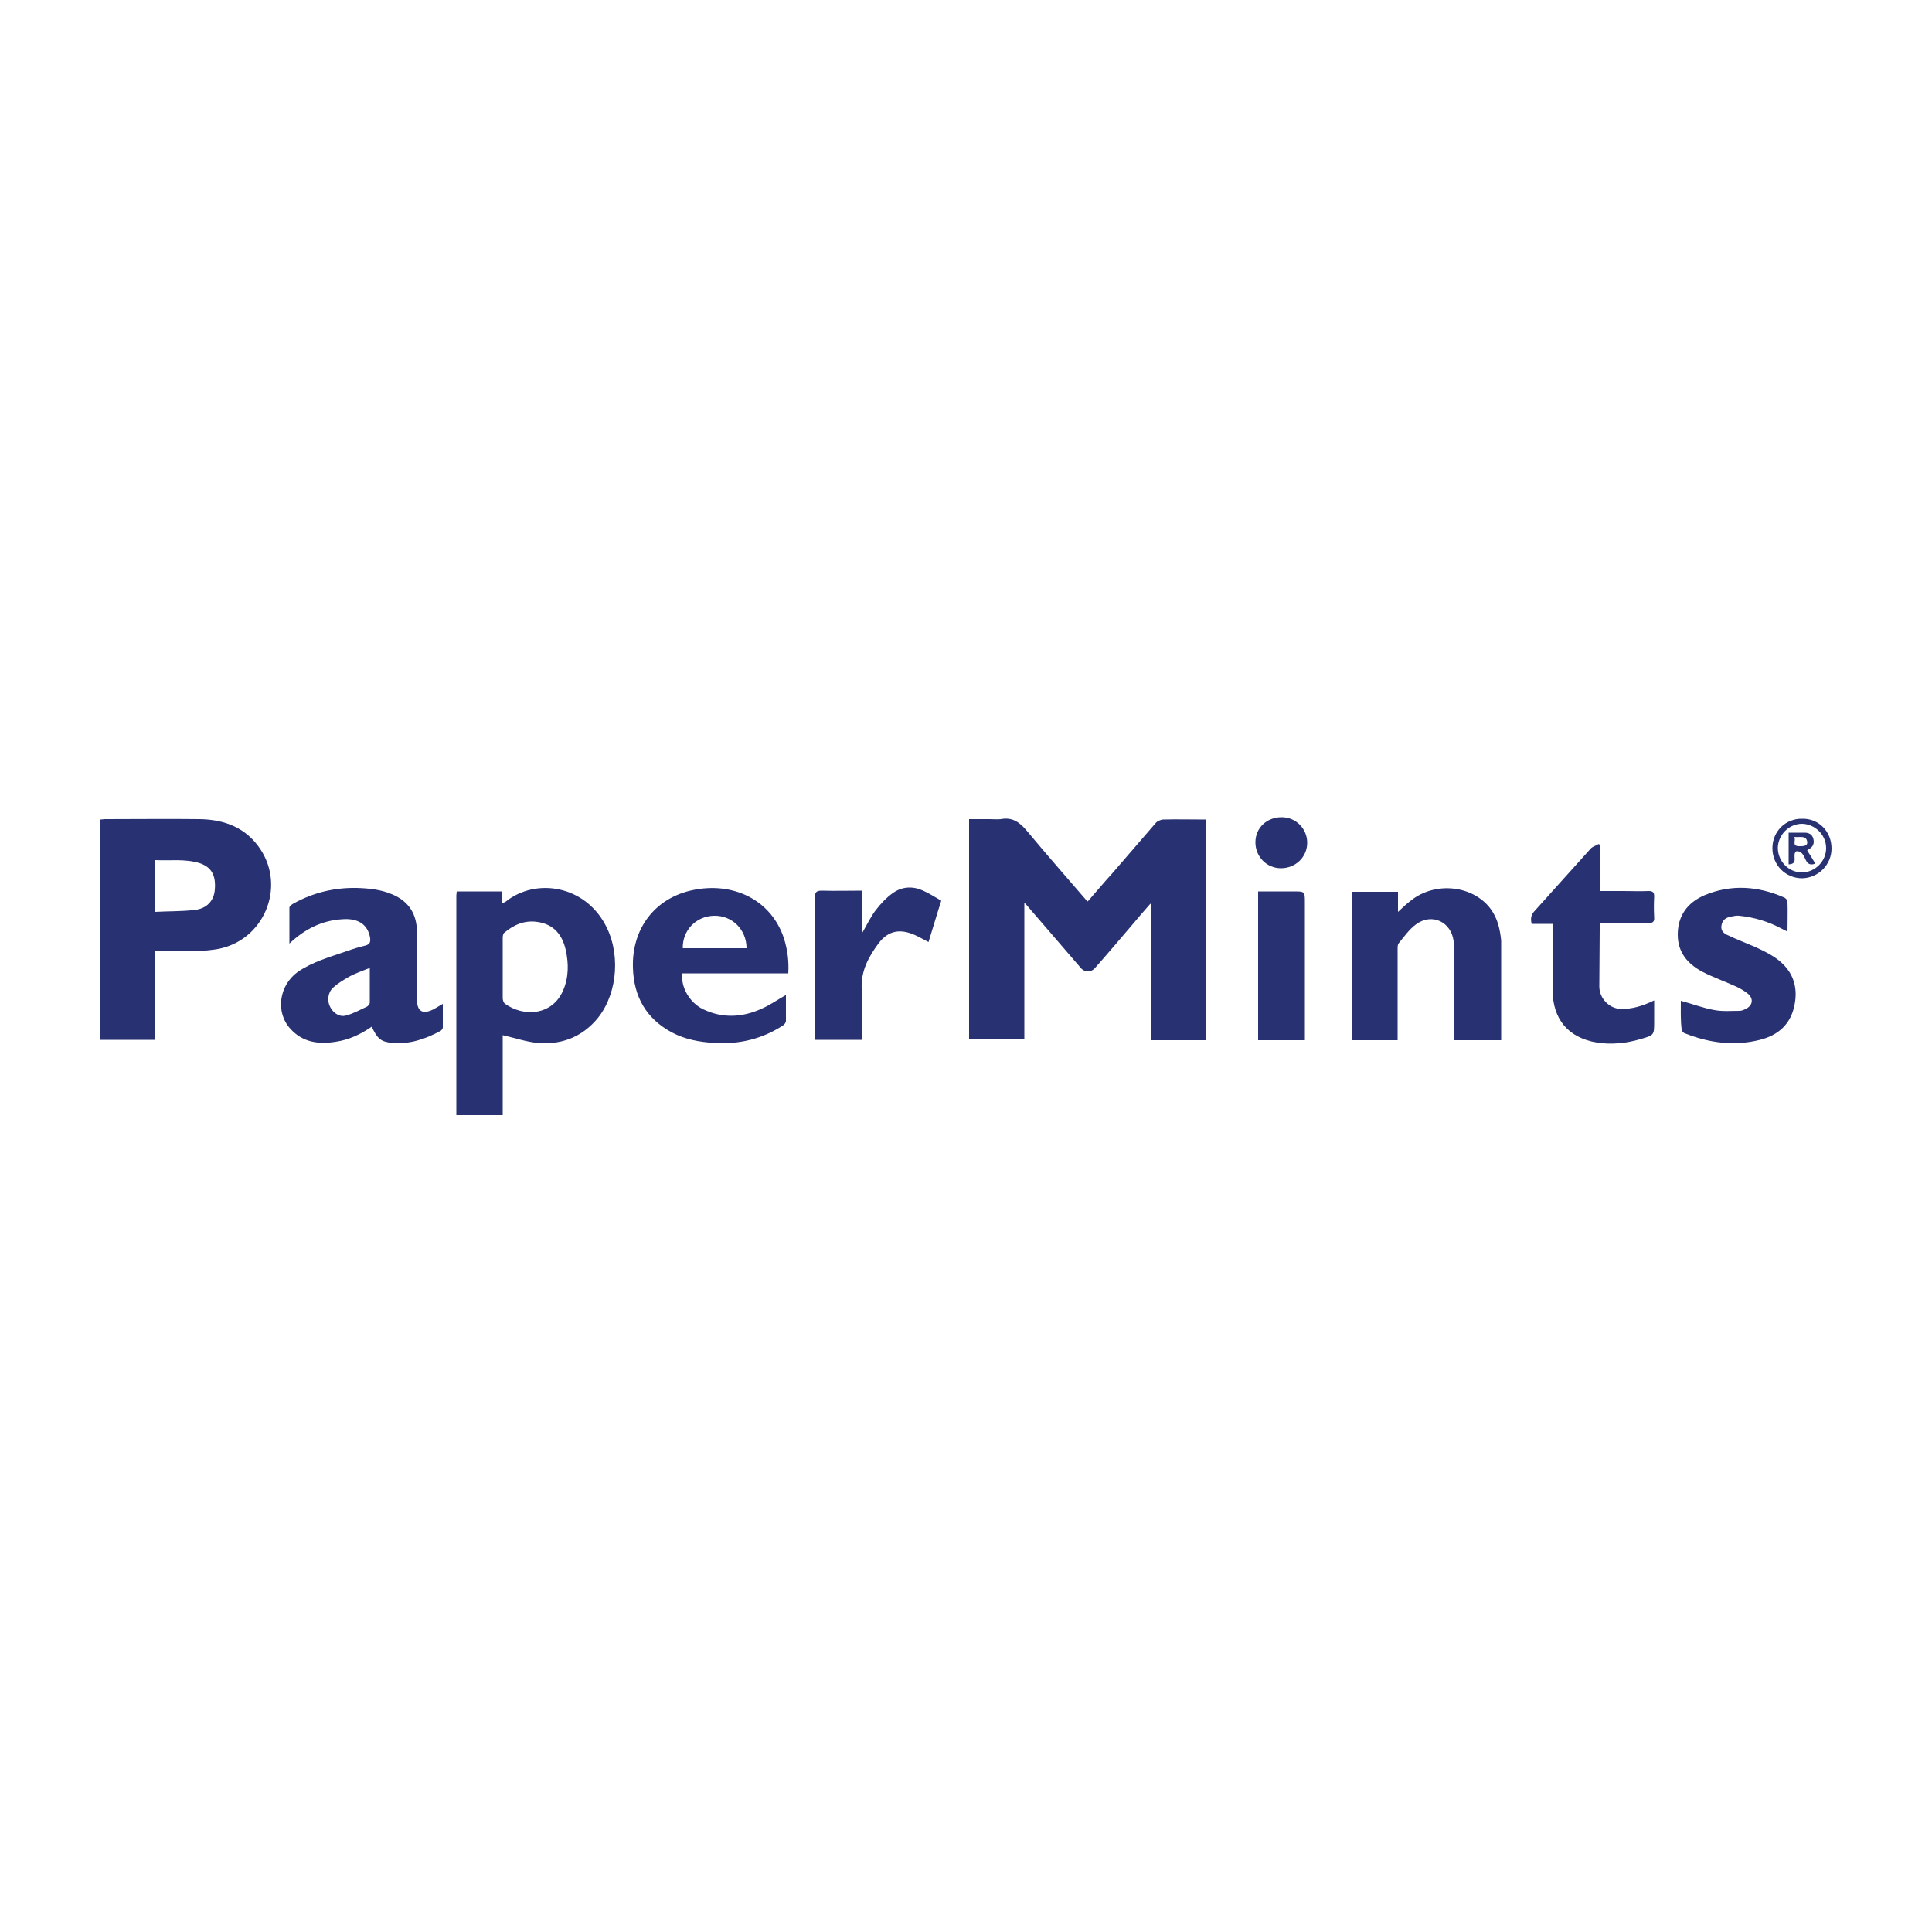 <?xml version="1.0" encoding="utf-8"?>
<!-- Generator: Adobe Illustrator 26.4.1, SVG Export Plug-In . SVG Version: 6.00 Build 0)  -->
<svg version="1.1" id="Layer_1" xmlns="http://www.w3.org/2000/svg" xmlns:xlink="http://www.w3.org/1999/xlink" x="0px" y="0px"
	 viewBox="0 0 500 500" style="enable-background:new 0 0 500 500;" xml:space="preserve">
<style type="text/css">
	.st0{fill:#283171;}
</style>
<g>
	<path class="st0" d="M130.1,250.4c0,2.6,0,5.3,0,7.9c0,0.5,0.2,1.1,0.5,1.4c4.9,3.6,12.3,3.1,15.1-3.3c1.5-3.4,1.5-7,0.7-10.6
		c-0.9-3.9-3.1-6.6-7.3-7.2c-3.3-0.5-6.1,0.7-8.6,2.8c-0.3,0.2-0.4,0.9-0.4,1.3C130.1,245.2,130.1,247.8,130.1,250.4 M118.1,288.6
		c0-19,0-37.9,0-56.9c0-0.3,0.1-0.6,0.1-1H130v3c0.4-0.1,0.6-0.2,0.8-0.3c7.9-6.4,21-4.3,26.3,6.8c3.7,7.8,2.4,18.2-3.2,24.2
		c-4,4.3-9.1,6-14.8,5.5c-3-0.3-5.9-1.3-9-2v20.7H118.1z"/>
	<path class="st0" d="M312.2,269.2h-14.2V234c-0.1,0-0.2-0.1-0.3-0.1c-1.7,1.9-3.3,3.8-4.9,5.7c-3.1,3.6-6.2,7.3-9.4,10.9
		c-1,1.2-2.7,1.2-3.7,0c-4.6-5.3-9.1-10.6-13.7-15.9c-0.2-0.3-0.5-0.5-0.9-1v35.4h-14.3v-57h5.3c1,0,2,0.1,2.9,0
		c3.1-0.6,5,0.9,6.9,3.2c4.9,5.9,10,11.7,15,17.5c0.2,0.2,0.3,0.3,0.6,0.6c2.1-2.4,4.1-4.8,6.2-7.1c3.8-4.4,7.6-8.8,11.4-13.2
		c0.4-0.5,1.2-0.8,1.8-0.9c3.7-0.1,7.4,0,11.2,0V269.2z"/>
	<path class="st0" d="M40.1,236c3.5-0.2,6.9-0.1,10.2-0.5c3.2-0.3,5.1-2.4,5.3-5.3c0.3-3.7-0.9-5.8-3.9-6.8
		c-3.8-1.2-7.7-0.6-11.6-0.8V236z M40.1,269.1H26v-57c0.4,0,0.8-0.1,1.1-0.1c8.2,0,16.4-0.1,24.6,0c6.4,0.1,12,2.2,15.7,7.8
		c6.6,10,0.8,23.6-11,25.8c-1.8,0.3-3.6,0.5-5.4,0.5c-3.6,0.1-7.2,0-11,0V269.1z"/>
	<path class="st0" d="M361.8,269.2h-11.9v-38.4h11.9v5.2c1.2-1.1,2.2-2.1,3.3-2.9c6.3-5.1,16.3-4,20.8,2.3c1.7,2.4,2.3,5.1,2.6,8
		c0,0.4,0,0.9,0,1.3v24.5h-12.2v-1.8c0-7.1,0-14.2,0-21.3c0-0.8,0-1.7-0.1-2.5c-0.6-5-5.6-7.4-9.7-4.4c-1.8,1.3-3.1,3.2-4.5,4.9
		c-0.3,0.3-0.3,1-0.3,1.5c0,7.3,0,14.6,0,21.9V269.2z"/>
	<path class="st0" d="M95.7,250.5c-2,0.8-3.8,1.4-5.4,2.3c-1.4,0.8-2.9,1.7-4.1,2.8c-1.4,1.3-1.6,3.5-0.7,5.1
		c0.8,1.5,2.4,2.6,4.1,2.1c1.9-0.5,3.6-1.5,5.4-2.3c0.3-0.2,0.7-0.7,0.7-1C95.7,256.5,95.7,253.7,95.7,250.5 M96.2,265.7
		c-2.9,2-5.9,3.4-9.3,3.9c-4.4,0.7-8.5,0.2-11.7-3.3c-4-4.3-3-11.3,1.9-14.8c3.8-2.6,8.2-3.8,12.5-5.3c1.7-0.6,3.3-1.1,5-1.5
		c1.1-0.3,1.3-0.9,1.2-1.9c-0.6-3.7-3.3-5.2-7.2-4.9c-5.2,0.3-9.7,2.5-13.7,6.3c0-3.3,0-6.3,0-9.3c0-0.4,0.6-0.8,1.1-1.1
		c5.1-2.8,10.5-4.1,16.3-4c3.2,0.1,6.3,0.4,9.3,1.7c4.2,1.8,6.3,5.1,6.3,9.7c0,5.8,0,11.6,0,17.4c0,3.2,1.5,4,4.3,2.6
		c0.7-0.4,1.4-0.8,2.4-1.4c0,2.2,0,4.1,0,6.1c0,0.3-0.3,0.7-0.6,0.9c-3.9,2.1-8,3.5-12.5,3.1C98.6,269.6,97.7,268.9,96.2,265.7"/>
	<path class="st0" d="M193.2,245.4c0-4.8-3.7-8.5-8.4-8.4c-4.7,0.1-8.2,3.8-8.1,8.4H193.2z M203.4,257.5c0,2.3,0,4.5,0,6.7
		c0,0.4-0.4,1-0.8,1.2c-5.4,3.5-11.3,4.9-17.7,4.5c-3.8-0.2-7.6-0.9-11-2.7c-6.7-3.6-9.9-9.3-10.1-16.8c-0.3-10,5.6-17.9,15.3-20
		c10.5-2.3,20.5,2.4,23.8,12.5c0.9,2.9,1.3,5.8,1.1,9h-13.8h-13.6c-0.5,3.4,1.8,7.6,5.4,9.3c5,2.4,10.1,2.1,15-0.1
		C199.1,260.2,201.1,258.8,203.4,257.5"/>
	<path class="st0" d="M414,218.6v12h6c2.3,0,4.5,0.1,6.7,0c1.1,0,1.4,0.4,1.4,1.4c-0.1,1.8-0.1,3.6,0,5.4c0.1,1.2-0.4,1.5-1.5,1.5
		c-4.1-0.1-8.2,0-12.6,0c0,0.6,0,1.2,0,1.8c0,4.9-0.1,9.8-0.1,14.6c0,3,2.5,5.7,5.5,5.8c3,0.1,5.8-0.8,8.7-2.2v5.4
		c0,3.6,0,3.6-3.5,4.6c-3.7,1.1-7.6,1.5-11.4,0.9c-7.4-1.3-11.3-6-11.4-13.5c0-5.2,0-10.4,0-15.5v-1.7h-5.4
		c-0.4-1.5-0.1-2.5,0.9-3.5c4.8-5.3,9.5-10.6,14.3-15.9c0.5-0.6,1.3-0.8,2-1.2C413.7,218.4,413.9,218.5,414,218.6"/>
	<path class="st0" d="M435,259c3,0.8,5.8,1.9,8.7,2.4c2.1,0.4,4.4,0.2,6.5,0.2c0.6,0,1.2-0.3,1.8-0.6c1.6-0.9,1.8-2.5,0.5-3.7
		c-0.8-0.7-1.8-1.3-2.8-1.8c-3-1.4-6.2-2.5-9.1-4c-3.8-2-6.4-5-6.4-9.6c0-4.9,2.5-8.3,6.9-10.2c6.9-2.9,13.9-2.4,20.7,0.6
		c0.4,0.2,0.8,0.7,0.8,1c0.1,2.5,0,5.1,0,7.8c-0.6-0.3-1-0.5-1.4-0.7c-3.5-1.9-7.2-3-11.1-3.4c-0.7-0.1-1.4,0.1-2,0.2
		c-1.4,0.2-2.4,0.9-2.6,2.4c-0.2,1.4,0.8,2.1,1.8,2.5c2.3,1.1,4.7,2,7,3c1.7,0.8,3.4,1.6,4.9,2.6c4.5,3,6.3,7.2,5.2,12.5
		c-1,4.9-4.2,7.7-8.9,8.9c-6.7,1.7-13.2,0.8-19.5-1.7c-0.4-0.1-0.8-0.7-0.8-1.1C434.9,263.9,435,261.4,435,259"/>
	<path class="st0" d="M223.1,269.1H211c0-0.6-0.1-1-0.1-1.5c0-11.8,0-23.6,0-35.4c0-1.4,0.5-1.7,1.8-1.7c3.4,0.1,6.8,0,10.4,0v11
		c1.3-2.2,2.2-4.2,3.5-5.9c1.3-1.7,2.8-3.3,4.5-4.5c2.4-1.7,5.2-1.8,7.8-0.6c1.6,0.7,3.1,1.7,4.7,2.6c-1.2,3.7-2.2,7.2-3.3,10.7
		c-1.2-0.6-2.4-1.3-3.5-1.8c-3.8-1.7-6.9-1.2-9.4,2.1c-2.6,3.5-4.6,7.1-4.4,11.8C223.3,260.4,223.1,264.7,223.1,269.1"/>
	<path class="st0" d="M337.7,269.2h-12.1v-38.5h9.1c3,0,3,0,3,2.9v33.7V269.2z"/>
	<path class="st0" d="M331.5,224.7c-3.7,0-6.6-3-6.6-6.7c0-3.8,3-6.5,6.8-6.5c3.7,0,6.6,3,6.6,6.6
		C338.3,221.8,335.3,224.7,331.5,224.7"/>
	<path class="st0" d="M472.6,219.5c0-3.4-2.8-6.2-6.2-6.3c-3.4,0-6.2,2.8-6.3,6.2c0,3.5,2.8,6.4,6.3,6.4
		C469.8,225.7,472.6,222.9,472.6,219.5 M474,219.6c0,4.2-3.4,7.6-7.6,7.7c-4.3,0-7.7-3.4-7.7-7.8c0-4.3,3.4-7.7,7.7-7.6
		C470.7,211.8,474,215.2,474,219.6"/>
	<path class="st0" d="M464.4,216.6c0.4,1-0.7,2.3,1.1,2.4c1,0,2.4,0.1,2.2-1.2C467.4,216.1,465.8,216.8,464.4,216.6 M463,215.5
		c1.4,0,2.7,0,4,0c1.1,0,2,0.4,2.3,1.6c0.3,1.2-0.1,2.1-1.2,2.7c-0.2,0.1-0.3,0.2-0.4,0.3c0.7,1.1,1.4,2.2,2.1,3.4
		c-1.3,0.5-2,0.1-2.5-1c-0.5-1.1-1-2.3-2.4-2.2c-1.3,0.9,0.8,3.3-2,3.4V215.5z"/>
</g>
</svg>
